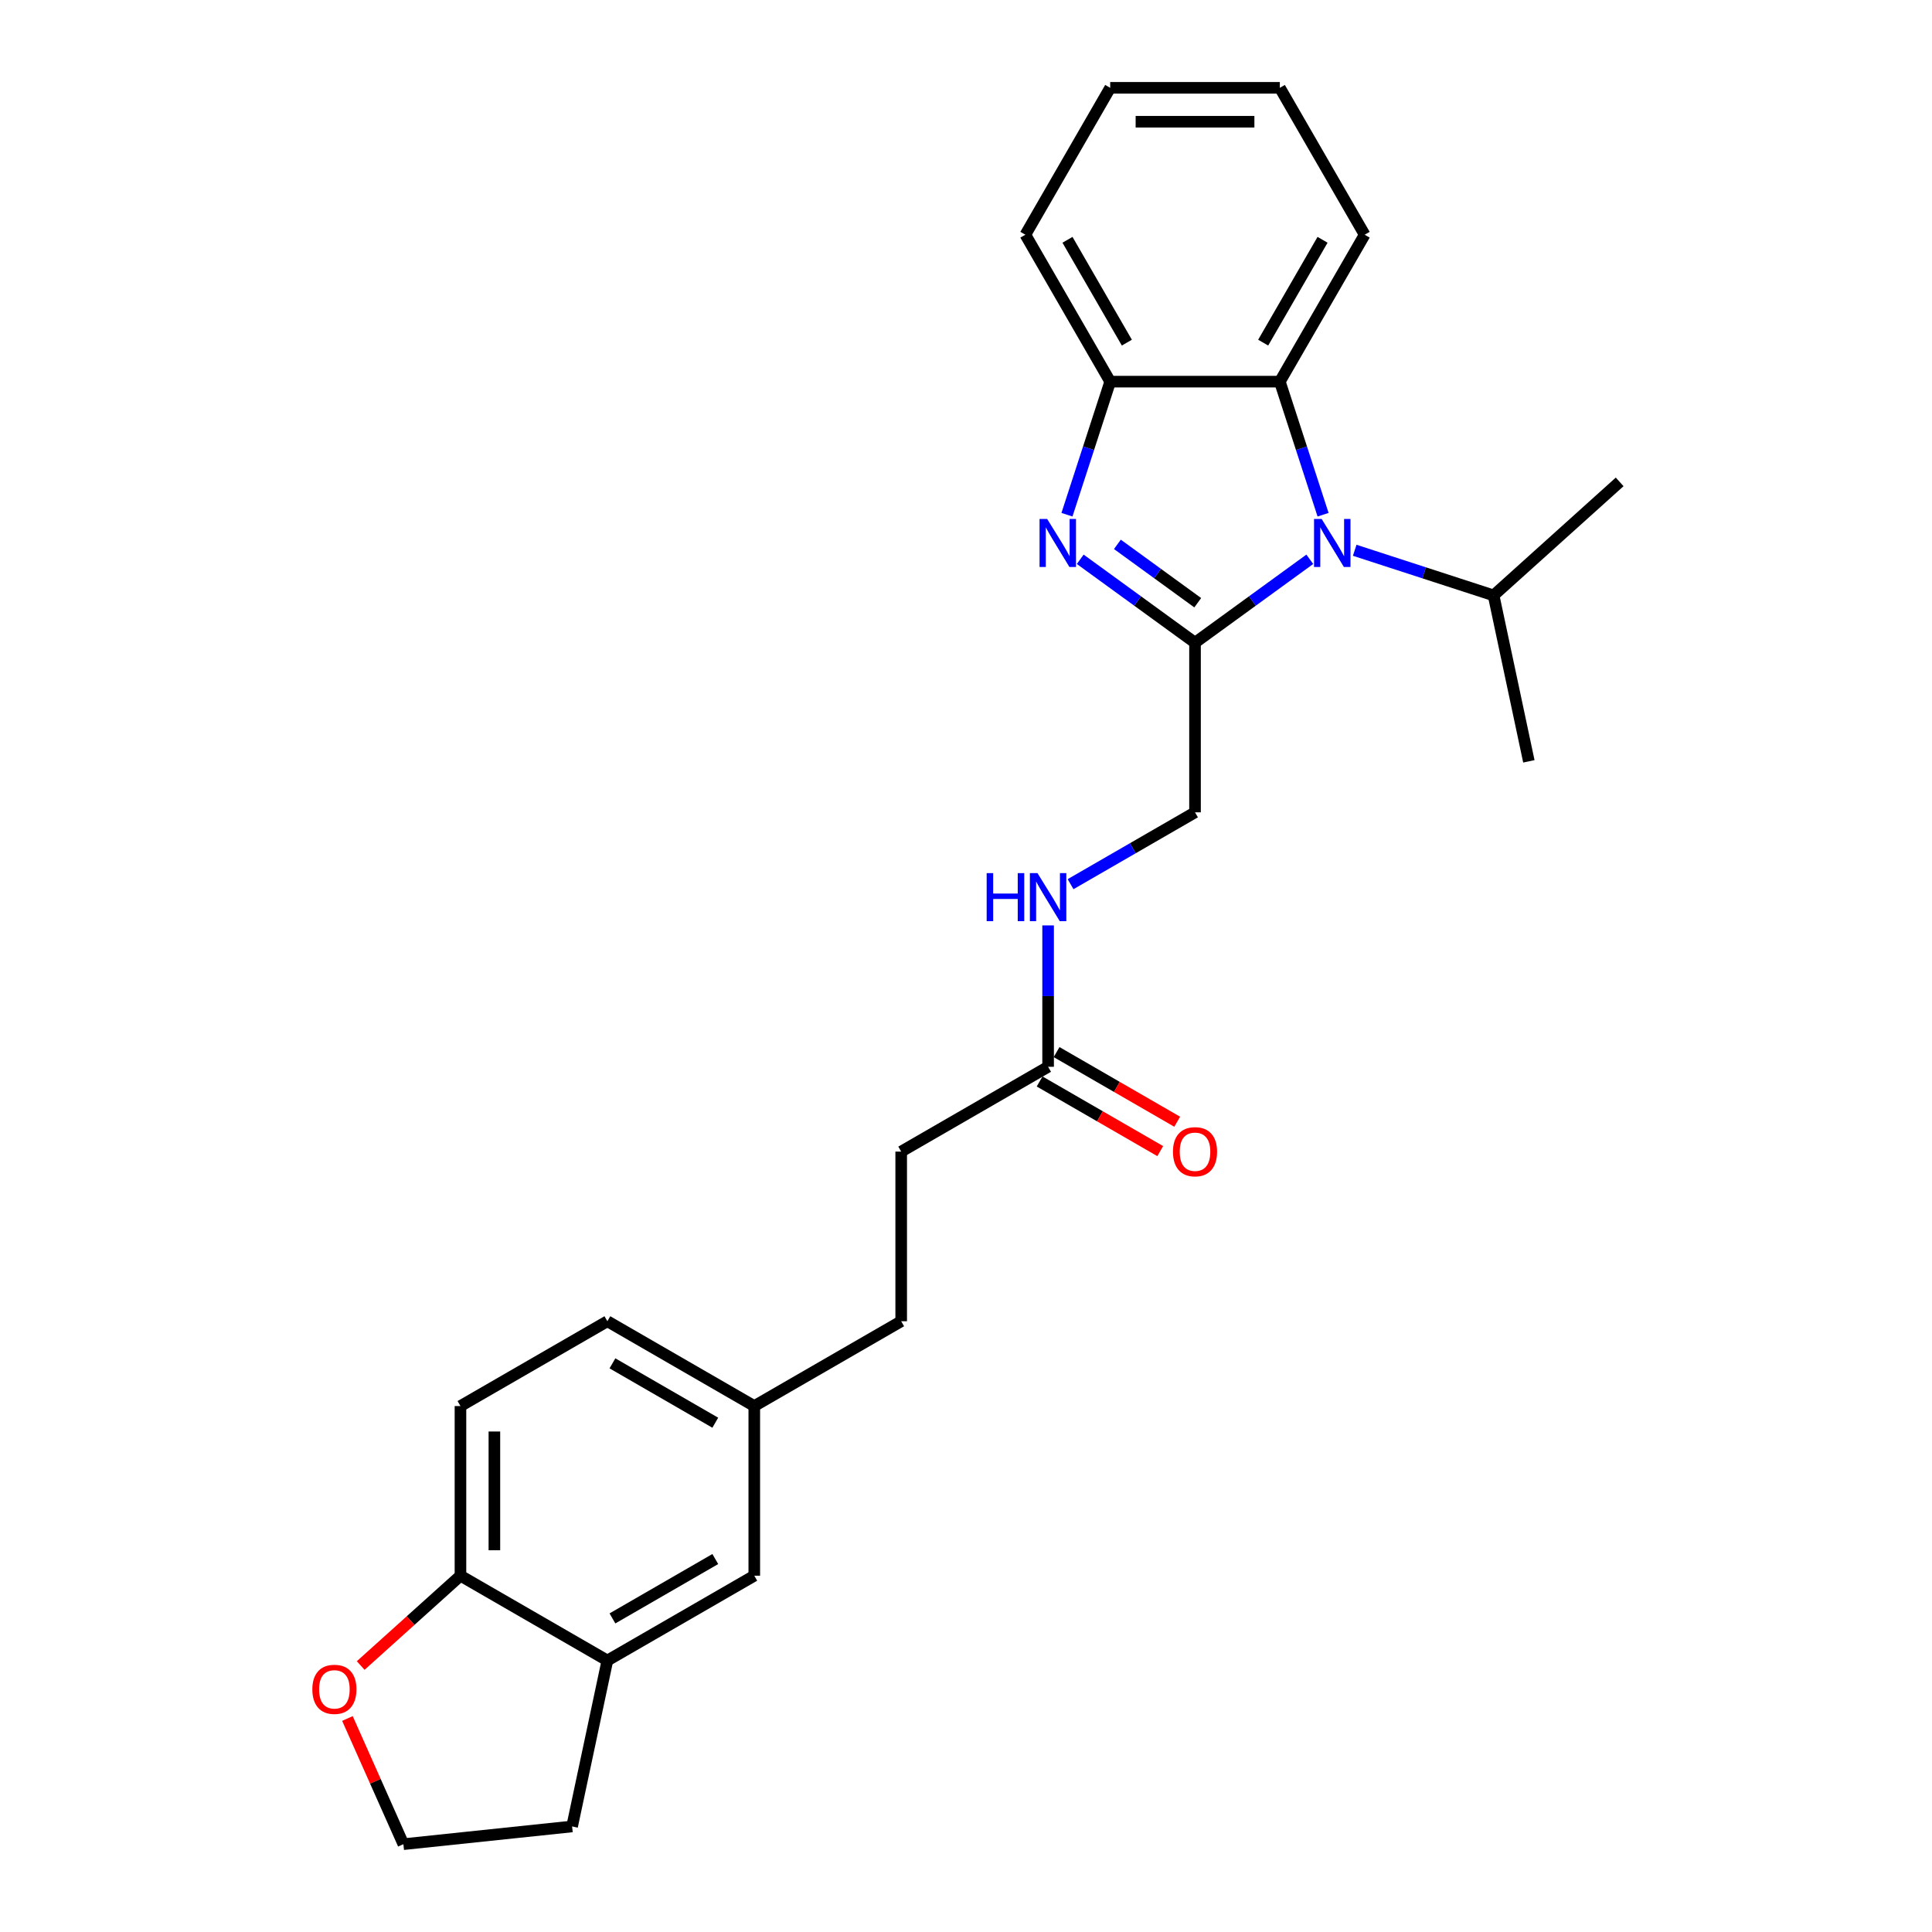 <?xml version='1.0' encoding='iso-8859-1'?>
<svg version='1.1' baseProfile='full'
              xmlns='http://www.w3.org/2000/svg'
                      xmlns:rdkit='http://www.rdkit.org/xml'
                      xmlns:xlink='http://www.w3.org/1999/xlink'
                  xml:space='preserve'
width='1000px' height='1000px' viewBox='0 0 1000 1000'>
<!-- END OF HEADER -->
<rect style='opacity:1.0;fill:#FFFFFF;stroke:none' width='1000' height='1000' x='0' y='0'> </rect>
<path class='bond-0' d='M 618.539,332.654 L 648.244,311.072' style='fill:none;fill-rule:evenodd;stroke:#000000;stroke-width:6px;stroke-linecap:butt;stroke-linejoin:miter;stroke-opacity:1' />
<path class='bond-0' d='M 648.244,311.072 L 677.949,289.49' style='fill:none;fill-rule:evenodd;stroke:#0000FF;stroke-width:6px;stroke-linecap:butt;stroke-linejoin:miter;stroke-opacity:1' />
<path class='bond-1' d='M 618.539,332.654 L 588.834,311.072' style='fill:none;fill-rule:evenodd;stroke:#000000;stroke-width:6px;stroke-linecap:butt;stroke-linejoin:miter;stroke-opacity:1' />
<path class='bond-1' d='M 588.834,311.072 L 559.128,289.49' style='fill:none;fill-rule:evenodd;stroke:#0000FF;stroke-width:6px;stroke-linecap:butt;stroke-linejoin:miter;stroke-opacity:1' />
<path class='bond-1' d='M 619.949,311.972 L 599.156,296.865' style='fill:none;fill-rule:evenodd;stroke:#000000;stroke-width:6px;stroke-linecap:butt;stroke-linejoin:miter;stroke-opacity:1' />
<path class='bond-1' d='M 599.156,296.865 L 578.362,281.758' style='fill:none;fill-rule:evenodd;stroke:#0000FF;stroke-width:6px;stroke-linecap:butt;stroke-linejoin:miter;stroke-opacity:1' />
<path class='bond-4' d='M 618.539,332.654 L 618.539,420.459' style='fill:none;fill-rule:evenodd;stroke:#000000;stroke-width:6px;stroke-linecap:butt;stroke-linejoin:miter;stroke-opacity:1' />
<path class='bond-2' d='M 684.821,266.415 L 673.631,231.976' style='fill:none;fill-rule:evenodd;stroke:#0000FF;stroke-width:6px;stroke-linecap:butt;stroke-linejoin:miter;stroke-opacity:1' />
<path class='bond-2' d='M 673.631,231.976 L 662.441,197.537' style='fill:none;fill-rule:evenodd;stroke:#000000;stroke-width:6px;stroke-linecap:butt;stroke-linejoin:miter;stroke-opacity:1' />
<path class='bond-11' d='M 701.199,284.821 L 737.14,296.499' style='fill:none;fill-rule:evenodd;stroke:#0000FF;stroke-width:6px;stroke-linecap:butt;stroke-linejoin:miter;stroke-opacity:1' />
<path class='bond-11' d='M 737.14,296.499 L 773.081,308.177' style='fill:none;fill-rule:evenodd;stroke:#000000;stroke-width:6px;stroke-linecap:butt;stroke-linejoin:miter;stroke-opacity:1' />
<path class='bond-3' d='M 552.256,266.415 L 563.446,231.976' style='fill:none;fill-rule:evenodd;stroke:#0000FF;stroke-width:6px;stroke-linecap:butt;stroke-linejoin:miter;stroke-opacity:1' />
<path class='bond-3' d='M 563.446,231.976 L 574.636,197.537' style='fill:none;fill-rule:evenodd;stroke:#000000;stroke-width:6px;stroke-linecap:butt;stroke-linejoin:miter;stroke-opacity:1' />
<path class='bond-19' d='M 662.441,197.537 L 706.343,121.496' style='fill:none;fill-rule:evenodd;stroke:#000000;stroke-width:6px;stroke-linecap:butt;stroke-linejoin:miter;stroke-opacity:1' />
<path class='bond-19' d='M 653.818,177.35 L 684.55,124.121' style='fill:none;fill-rule:evenodd;stroke:#000000;stroke-width:6px;stroke-linecap:butt;stroke-linejoin:miter;stroke-opacity:1' />
<path class='bond-26' d='M 662.441,197.537 L 574.636,197.537' style='fill:none;fill-rule:evenodd;stroke:#000000;stroke-width:6px;stroke-linecap:butt;stroke-linejoin:miter;stroke-opacity:1' />
<path class='bond-20' d='M 574.636,197.537 L 530.734,121.496' style='fill:none;fill-rule:evenodd;stroke:#000000;stroke-width:6px;stroke-linecap:butt;stroke-linejoin:miter;stroke-opacity:1' />
<path class='bond-20' d='M 583.259,177.35 L 552.528,124.121' style='fill:none;fill-rule:evenodd;stroke:#000000;stroke-width:6px;stroke-linecap:butt;stroke-linejoin:miter;stroke-opacity:1' />
<path class='bond-8' d='M 618.539,420.459 L 586.331,439.054' style='fill:none;fill-rule:evenodd;stroke:#000000;stroke-width:6px;stroke-linecap:butt;stroke-linejoin:miter;stroke-opacity:1' />
<path class='bond-8' d='M 586.331,439.054 L 554.123,457.649' style='fill:none;fill-rule:evenodd;stroke:#0000FF;stroke-width:6px;stroke-linecap:butt;stroke-linejoin:miter;stroke-opacity:1' />
<path class='bond-5' d='M 542.498,552.165 L 542.498,515.577' style='fill:none;fill-rule:evenodd;stroke:#000000;stroke-width:6px;stroke-linecap:butt;stroke-linejoin:miter;stroke-opacity:1' />
<path class='bond-5' d='M 542.498,515.577 L 542.498,478.989' style='fill:none;fill-rule:evenodd;stroke:#0000FF;stroke-width:6px;stroke-linecap:butt;stroke-linejoin:miter;stroke-opacity:1' />
<path class='bond-12' d='M 538.107,559.77 L 569.323,577.792' style='fill:none;fill-rule:evenodd;stroke:#000000;stroke-width:6px;stroke-linecap:butt;stroke-linejoin:miter;stroke-opacity:1' />
<path class='bond-12' d='M 569.323,577.792 L 600.539,595.814' style='fill:none;fill-rule:evenodd;stroke:#FF0000;stroke-width:6px;stroke-linecap:butt;stroke-linejoin:miter;stroke-opacity:1' />
<path class='bond-12' d='M 546.888,544.561 L 578.103,562.584' style='fill:none;fill-rule:evenodd;stroke:#000000;stroke-width:6px;stroke-linecap:butt;stroke-linejoin:miter;stroke-opacity:1' />
<path class='bond-12' d='M 578.103,562.584 L 609.319,580.606' style='fill:none;fill-rule:evenodd;stroke:#FF0000;stroke-width:6px;stroke-linecap:butt;stroke-linejoin:miter;stroke-opacity:1' />
<path class='bond-15' d='M 542.498,552.165 L 466.457,596.068' style='fill:none;fill-rule:evenodd;stroke:#000000;stroke-width:6px;stroke-linecap:butt;stroke-linejoin:miter;stroke-opacity:1' />
<path class='bond-6' d='M 314.375,859.482 L 390.416,815.579' style='fill:none;fill-rule:evenodd;stroke:#000000;stroke-width:6px;stroke-linecap:butt;stroke-linejoin:miter;stroke-opacity:1' />
<path class='bond-6' d='M 317,837.688 L 370.229,806.956' style='fill:none;fill-rule:evenodd;stroke:#000000;stroke-width:6px;stroke-linecap:butt;stroke-linejoin:miter;stroke-opacity:1' />
<path class='bond-21' d='M 314.375,859.482 L 296.119,945.367' style='fill:none;fill-rule:evenodd;stroke:#000000;stroke-width:6px;stroke-linecap:butt;stroke-linejoin:miter;stroke-opacity:1' />
<path class='bond-28' d='M 314.375,859.482 L 238.334,815.579' style='fill:none;fill-rule:evenodd;stroke:#000000;stroke-width:6px;stroke-linecap:butt;stroke-linejoin:miter;stroke-opacity:1' />
<path class='bond-7' d='M 238.334,815.579 L 238.334,727.775' style='fill:none;fill-rule:evenodd;stroke:#000000;stroke-width:6px;stroke-linecap:butt;stroke-linejoin:miter;stroke-opacity:1' />
<path class='bond-7' d='M 255.894,802.409 L 255.894,740.945' style='fill:none;fill-rule:evenodd;stroke:#000000;stroke-width:6px;stroke-linecap:butt;stroke-linejoin:miter;stroke-opacity:1' />
<path class='bond-9' d='M 238.334,815.579 L 212.513,838.828' style='fill:none;fill-rule:evenodd;stroke:#000000;stroke-width:6px;stroke-linecap:butt;stroke-linejoin:miter;stroke-opacity:1' />
<path class='bond-9' d='M 212.513,838.828 L 186.692,862.078' style='fill:none;fill-rule:evenodd;stroke:#FF0000;stroke-width:6px;stroke-linecap:butt;stroke-linejoin:miter;stroke-opacity:1' />
<path class='bond-29' d='M 179.829,889.487 L 194.312,922.016' style='fill:none;fill-rule:evenodd;stroke:#FF0000;stroke-width:6px;stroke-linecap:butt;stroke-linejoin:miter;stroke-opacity:1' />
<path class='bond-29' d='M 194.312,922.016 L 208.795,954.545' style='fill:none;fill-rule:evenodd;stroke:#000000;stroke-width:6px;stroke-linecap:butt;stroke-linejoin:miter;stroke-opacity:1' />
<path class='bond-10' d='M 390.416,815.579 L 390.416,727.775' style='fill:none;fill-rule:evenodd;stroke:#000000;stroke-width:6px;stroke-linecap:butt;stroke-linejoin:miter;stroke-opacity:1' />
<path class='bond-22' d='M 773.081,308.177 L 791.337,394.063' style='fill:none;fill-rule:evenodd;stroke:#000000;stroke-width:6px;stroke-linecap:butt;stroke-linejoin:miter;stroke-opacity:1' />
<path class='bond-23' d='M 773.081,308.177 L 838.333,249.424' style='fill:none;fill-rule:evenodd;stroke:#000000;stroke-width:6px;stroke-linecap:butt;stroke-linejoin:miter;stroke-opacity:1' />
<path class='bond-13' d='M 238.334,727.775 L 314.375,683.872' style='fill:none;fill-rule:evenodd;stroke:#000000;stroke-width:6px;stroke-linecap:butt;stroke-linejoin:miter;stroke-opacity:1' />
<path class='bond-14' d='M 390.416,727.775 L 466.457,683.872' style='fill:none;fill-rule:evenodd;stroke:#000000;stroke-width:6px;stroke-linecap:butt;stroke-linejoin:miter;stroke-opacity:1' />
<path class='bond-16' d='M 390.416,727.775 L 314.375,683.872' style='fill:none;fill-rule:evenodd;stroke:#000000;stroke-width:6px;stroke-linecap:butt;stroke-linejoin:miter;stroke-opacity:1' />
<path class='bond-16' d='M 370.229,736.397 L 317,705.666' style='fill:none;fill-rule:evenodd;stroke:#000000;stroke-width:6px;stroke-linecap:butt;stroke-linejoin:miter;stroke-opacity:1' />
<path class='bond-18' d='M 466.457,596.068 L 466.457,683.872' style='fill:none;fill-rule:evenodd;stroke:#000000;stroke-width:6px;stroke-linecap:butt;stroke-linejoin:miter;stroke-opacity:1' />
<path class='bond-17' d='M 208.795,954.545 L 296.119,945.367' style='fill:none;fill-rule:evenodd;stroke:#000000;stroke-width:6px;stroke-linecap:butt;stroke-linejoin:miter;stroke-opacity:1' />
<path class='bond-24' d='M 706.343,121.496 L 662.441,45.455' style='fill:none;fill-rule:evenodd;stroke:#000000;stroke-width:6px;stroke-linecap:butt;stroke-linejoin:miter;stroke-opacity:1' />
<path class='bond-25' d='M 530.734,121.496 L 574.636,45.455' style='fill:none;fill-rule:evenodd;stroke:#000000;stroke-width:6px;stroke-linecap:butt;stroke-linejoin:miter;stroke-opacity:1' />
<path class='bond-27' d='M 662.441,45.455 L 574.636,45.455' style='fill:none;fill-rule:evenodd;stroke:#000000;stroke-width:6px;stroke-linecap:butt;stroke-linejoin:miter;stroke-opacity:1' />
<path class='bond-27' d='M 649.27,63.016 L 587.807,63.016' style='fill:none;fill-rule:evenodd;stroke:#000000;stroke-width:6px;stroke-linecap:butt;stroke-linejoin:miter;stroke-opacity:1' />
<path  class='atom-1' d='M 684.077 268.611
L 692.226 281.781
Q 693.033 283.081, 694.333 285.434
Q 695.632 287.787, 695.703 287.928
L 695.703 268.611
L 699.004 268.611
L 699.004 293.477
L 695.597 293.477
L 686.852 279.077
Q 685.833 277.391, 684.745 275.459
Q 683.691 273.528, 683.375 272.931
L 683.375 293.477
L 680.144 293.477
L 680.144 268.611
L 684.077 268.611
' fill='#0000FF'/>
<path  class='atom-2' d='M 542.007 268.611
L 550.155 281.781
Q 550.963 283.081, 552.262 285.434
Q 553.562 287.787, 553.632 287.928
L 553.632 268.611
L 556.933 268.611
L 556.933 293.477
L 553.527 293.477
L 544.781 279.077
Q 543.763 277.391, 542.674 275.459
Q 541.62 273.528, 541.304 272.931
L 541.304 293.477
L 538.073 293.477
L 538.073 268.611
L 542.007 268.611
' fill='#0000FF'/>
<path  class='atom-9' d='M 510.695 451.928
L 514.066 451.928
L 514.066 462.499
L 526.781 462.499
L 526.781 451.928
L 530.152 451.928
L 530.152 476.794
L 526.781 476.794
L 526.781 465.309
L 514.066 465.309
L 514.066 476.794
L 510.695 476.794
L 510.695 451.928
' fill='#0000FF'/>
<path  class='atom-9' d='M 537.001 451.928
L 545.149 465.098
Q 545.957 466.398, 547.257 468.751
Q 548.556 471.104, 548.626 471.245
L 548.626 451.928
L 551.928 451.928
L 551.928 476.794
L 548.521 476.794
L 539.776 462.394
Q 538.757 460.708, 537.668 458.776
Q 536.615 456.845, 536.299 456.248
L 536.299 476.794
L 533.067 476.794
L 533.067 451.928
L 537.001 451.928
' fill='#0000FF'/>
<path  class='atom-10' d='M 161.667 874.402
Q 161.667 868.431, 164.618 865.095
Q 167.568 861.758, 173.082 861.758
Q 178.596 861.758, 181.546 865.095
Q 184.497 868.431, 184.497 874.402
Q 184.497 880.443, 181.511 883.885
Q 178.526 887.292, 173.082 887.292
Q 167.603 887.292, 164.618 883.885
Q 161.667 880.478, 161.667 874.402
M 173.082 884.482
Q 176.875 884.482, 178.912 881.953
Q 180.984 879.39, 180.984 874.402
Q 180.984 869.52, 178.912 867.062
Q 176.875 864.568, 173.082 864.568
Q 169.289 864.568, 167.217 867.027
Q 165.18 869.485, 165.18 874.402
Q 165.18 879.425, 167.217 881.953
Q 169.289 884.482, 173.082 884.482
' fill='#FF0000'/>
<path  class='atom-13' d='M 607.124 596.138
Q 607.124 590.167, 610.074 586.831
Q 613.024 583.494, 618.539 583.494
Q 624.053 583.494, 627.003 586.831
Q 629.953 590.167, 629.953 596.138
Q 629.953 602.179, 626.968 605.621
Q 623.982 609.028, 618.539 609.028
Q 613.06 609.028, 610.074 605.621
Q 607.124 602.214, 607.124 596.138
M 618.539 606.218
Q 622.332 606.218, 624.369 603.689
Q 626.441 601.125, 626.441 596.138
Q 626.441 591.256, 624.369 588.798
Q 622.332 586.304, 618.539 586.304
Q 614.745 586.304, 612.673 588.762
Q 610.636 591.221, 610.636 596.138
Q 610.636 601.16, 612.673 603.689
Q 614.745 606.218, 618.539 606.218
' fill='#FF0000'/>
</svg>
